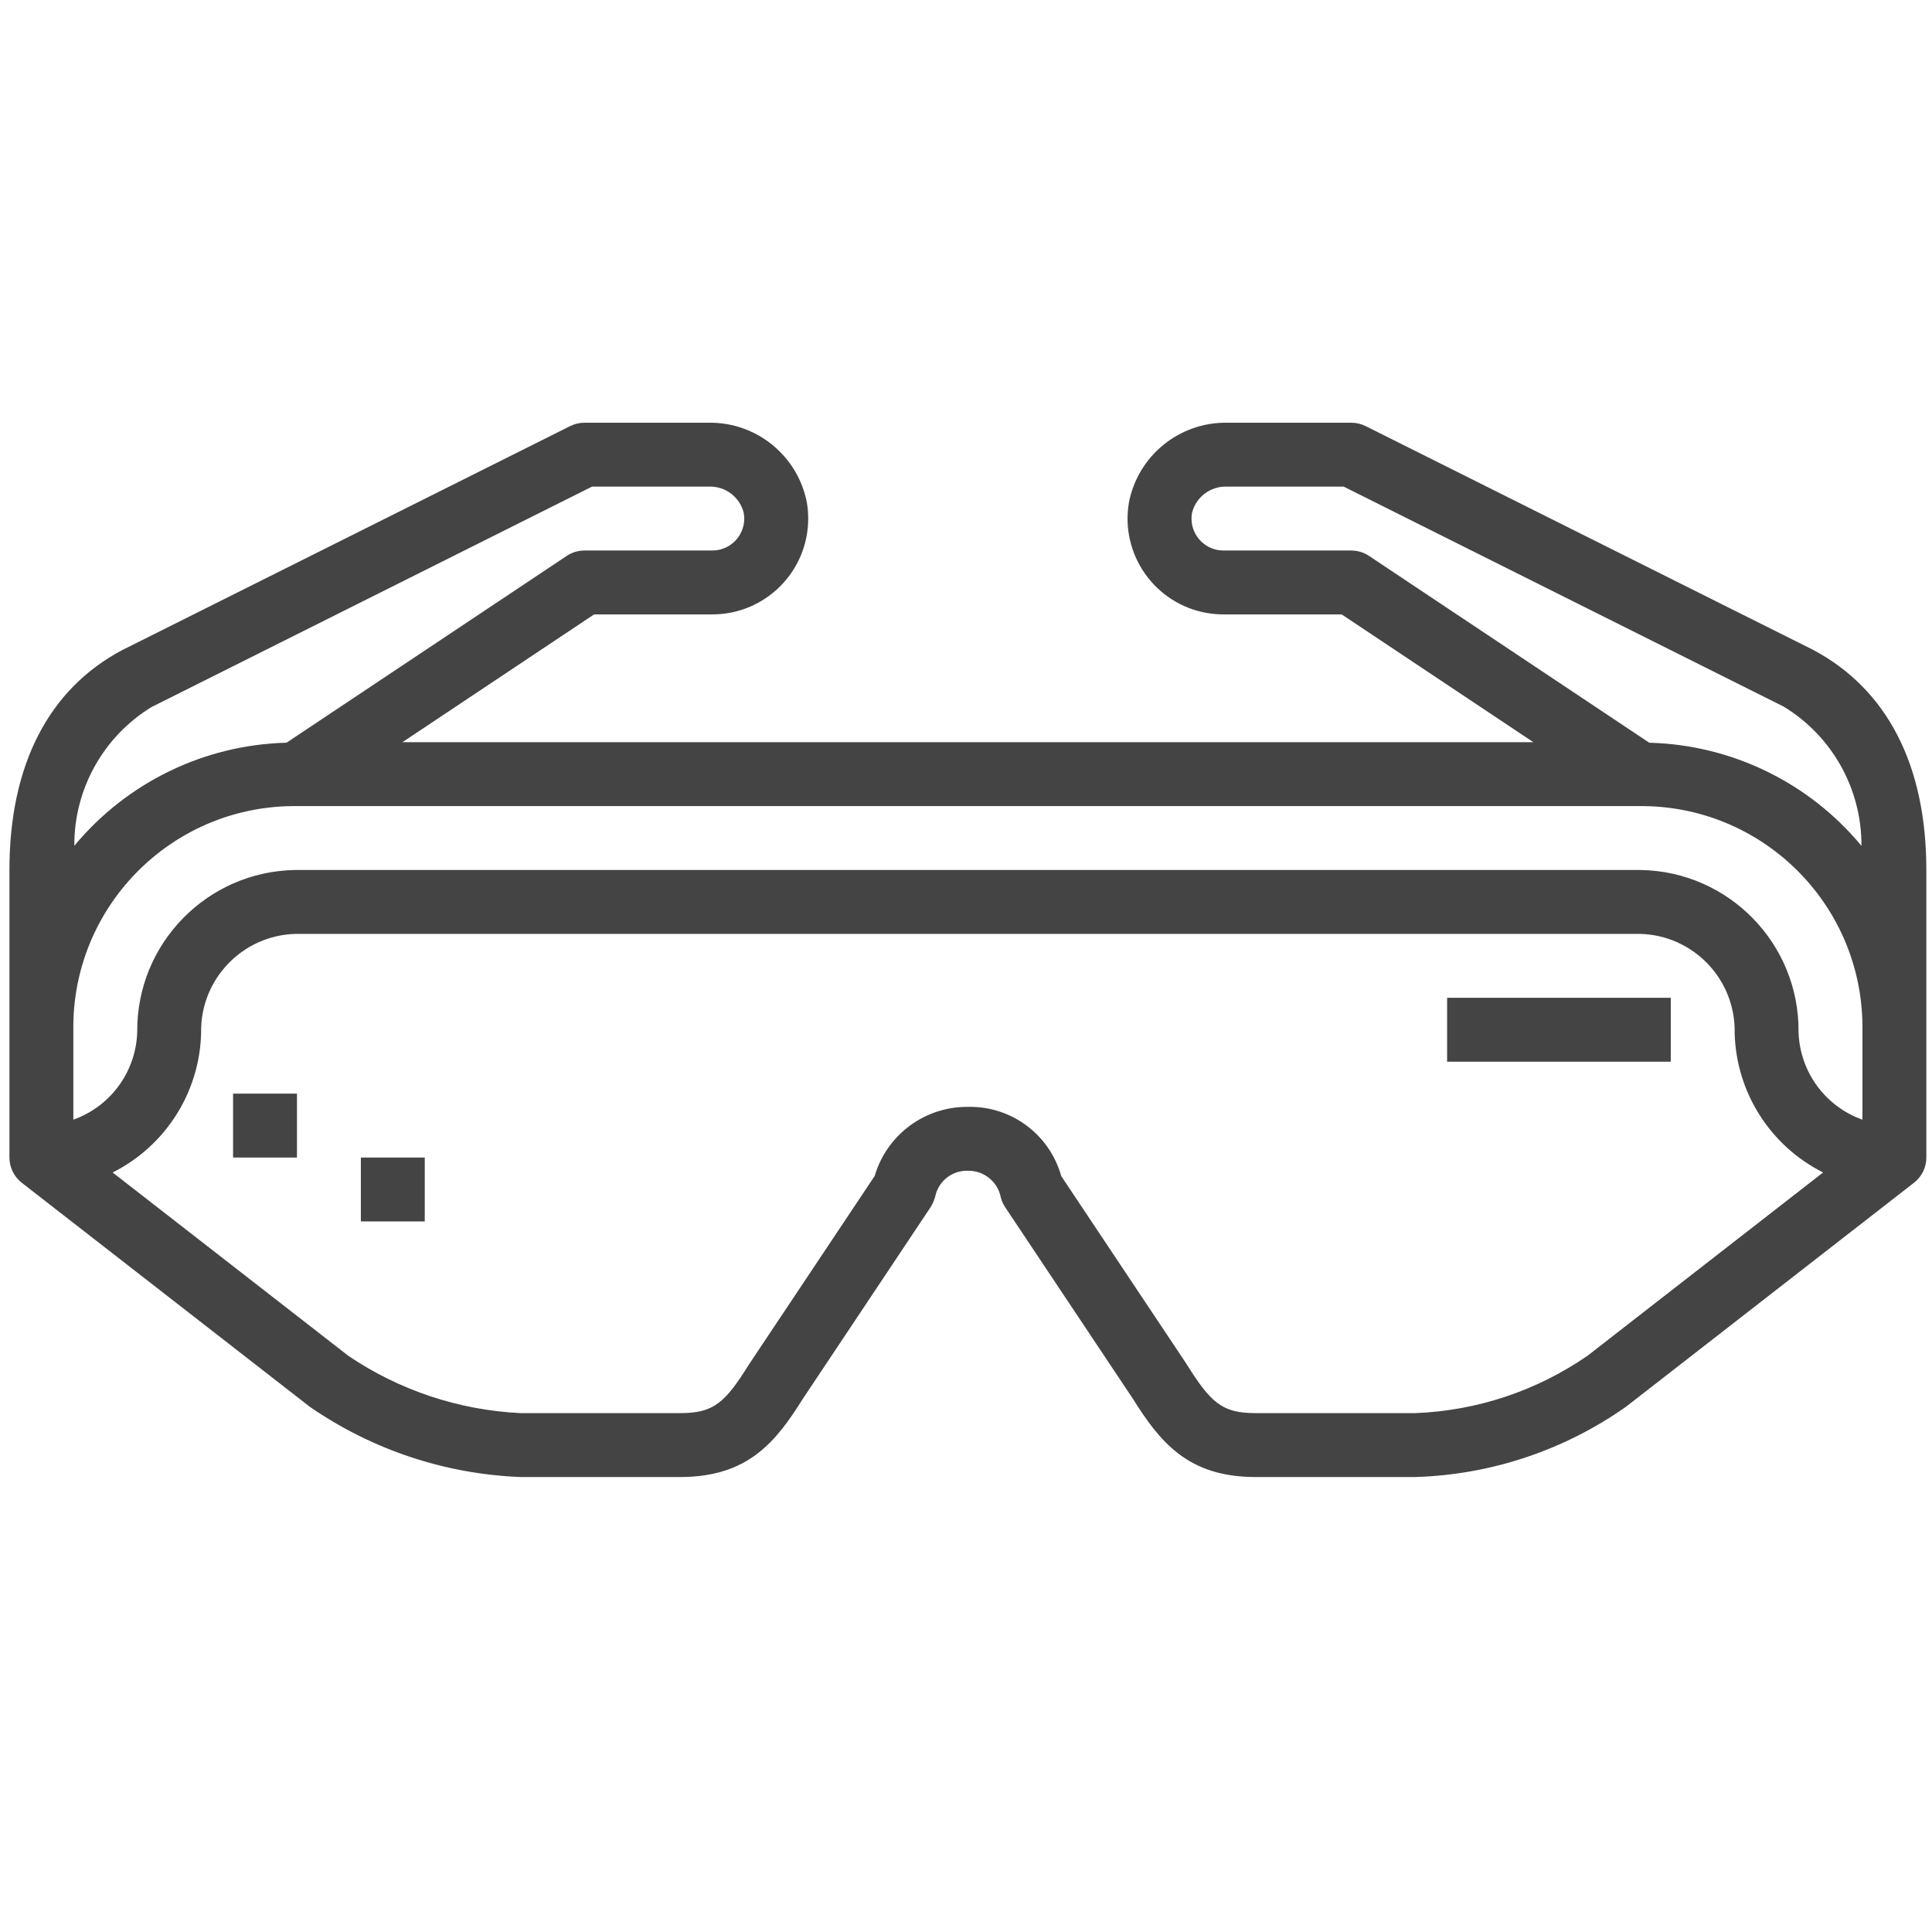 <?xml version="1.0" encoding="utf-8"?>
<!-- Generator: Adobe Illustrator 16.0.0, SVG Export Plug-In . SVG Version: 6.00 Build 0)  -->
<!DOCTYPE svg PUBLIC "-//W3C//DTD SVG 1.1//EN" "http://www.w3.org/Graphics/SVG/1.1/DTD/svg11.dtd">
<svg version="1.1" id="圖層_1" xmlns="http://www.w3.org/2000/svg" xmlns:xlink="http://www.w3.org/1999/xlink" x="0px" y="0px"
	 width="512px" height="512px" viewBox="0 0 512 512" enable-background="new 0 0 512 512" xml:space="preserve">
<g id="outline">
	<path fill="#444444" d="M480.418,172.18l-118.533-59.267c-1.175-0.585-2.471-0.89-3.784-0.889h-32.961
		c-12.638-0.158-23.575,8.757-25.968,21.167c-2.337,13.832,6.979,26.94,20.813,29.279c1.404,0.236,2.824,0.355,4.249,0.354h31.327
		l50.8,33.866H106.64l50.8-33.866h31.327c14.028,0.009,25.407-11.355,25.416-25.384c0.001-1.424-0.118-2.845-0.354-4.25
		c-2.393-12.409-13.331-21.324-25.968-21.167H154.9c-1.313-0.001-2.609,0.304-3.785,0.889l-118.711,59.36
		C12.846,182.637,2.5,202.796,2.5,230.558v76.2c0.001,2.612,1.208,5.077,3.268,6.682l76.319,59.359
		c16.478,11.395,35.861,17.855,55.88,18.627H180.3c18.042,0,25.399-9.475,32.444-20.701l33.867-50.8
		c0.56-0.896,0.979-1.873,1.244-2.896c0.868-4.045,4.501-6.894,8.637-6.772c4.263-0.074,7.957,2.938,8.745,7.129
		c0.243,0.901,0.63,1.759,1.144,2.54l33.731,50.588c7.188,11.438,14.546,20.913,32.588,20.913h42.334
		c20.102-0.594,39.58-7.105,55.997-18.72l76.2-59.267c2.063-1.604,3.269-4.069,3.269-6.681v-76.201
		C510.5,202.796,500.154,182.637,480.418,172.18L480.418,172.18z M362.8,147.315c-1.394-0.926-3.028-1.42-4.699-1.423h-33.867
		c-4.676,0.002-8.468-3.787-8.47-8.462c0-0.498,0.043-0.995,0.13-1.485c1.033-4.228,4.897-7.146,9.246-6.985h30.962l116.57,58.285
		c12.88,7.827,20.711,21.835,20.633,36.907c-13.921-16.8-34.426-26.762-56.235-27.323L362.8,147.315z M40.151,187.378l116.748-58.42
		h30.962c4.349-0.16,8.211,2.757,9.245,6.985c0.819,4.603-2.25,8.999-6.854,9.817c-0.489,0.087-0.986,0.13-1.484,0.13H154.9
		c-1.672,0.003-3.306,0.497-4.698,1.423l-74.27,49.512c-21.811,0.561-42.314,10.522-56.236,27.323
		C19.609,209.157,27.367,195.211,40.151,187.378L40.151,187.378z M420.754,359.253c-13.479,9.327-29.341,14.614-45.72,15.238H332.7
		c-8.865,0-11.854-2.76-18.355-13.165l-33.113-49.664c-3.083-11.047-13.266-18.595-24.731-18.331
		c-11.404-0.101-21.489,7.38-24.706,18.32l-33.274,49.887c-6.367,10.193-9.355,12.953-18.22,12.953h-42.333
		c-16.301-0.777-32.075-6.017-45.602-15.146L29.847,310.72c14.051-7.047,23.069-21.27,23.453-36.982
		c-0.29-14.104,10.833-25.813,24.935-26.247h356.531c14.103,0.434,25.225,12.142,24.935,26.247
		c0.386,15.709,9.4,29.926,23.444,36.975L420.754,359.253z M493.566,296.725c-9.919-3.524-16.648-12.787-16.934-23.309
		c0.18-23.359-18.51-42.492-41.867-42.859H78.235c-23.354,0.372-42.042,19.502-41.868,42.859
		c-0.285,10.521-7.015,19.784-16.933,23.309v-23.834c-0.347-32.383,25.623-58.918,58.007-59.267c0.42-0.004,0.84-0.004,1.259,0
		h355.6c32.385-0.347,58.92,25.623,59.267,58.007c0.005,0.421,0.005,0.84,0,1.26V296.725z"/>
	<path fill="#444444" d="M383.5,264.425h59.267v16.934H383.5V264.425z"/>
	<path fill="#444444" d="M61.767,289.824h16.933v16.934H61.767V289.824z"/>
	<path fill="#444444" d="M95.633,306.758h16.933v16.934H95.633V306.758z"/>
</g>
</svg>
